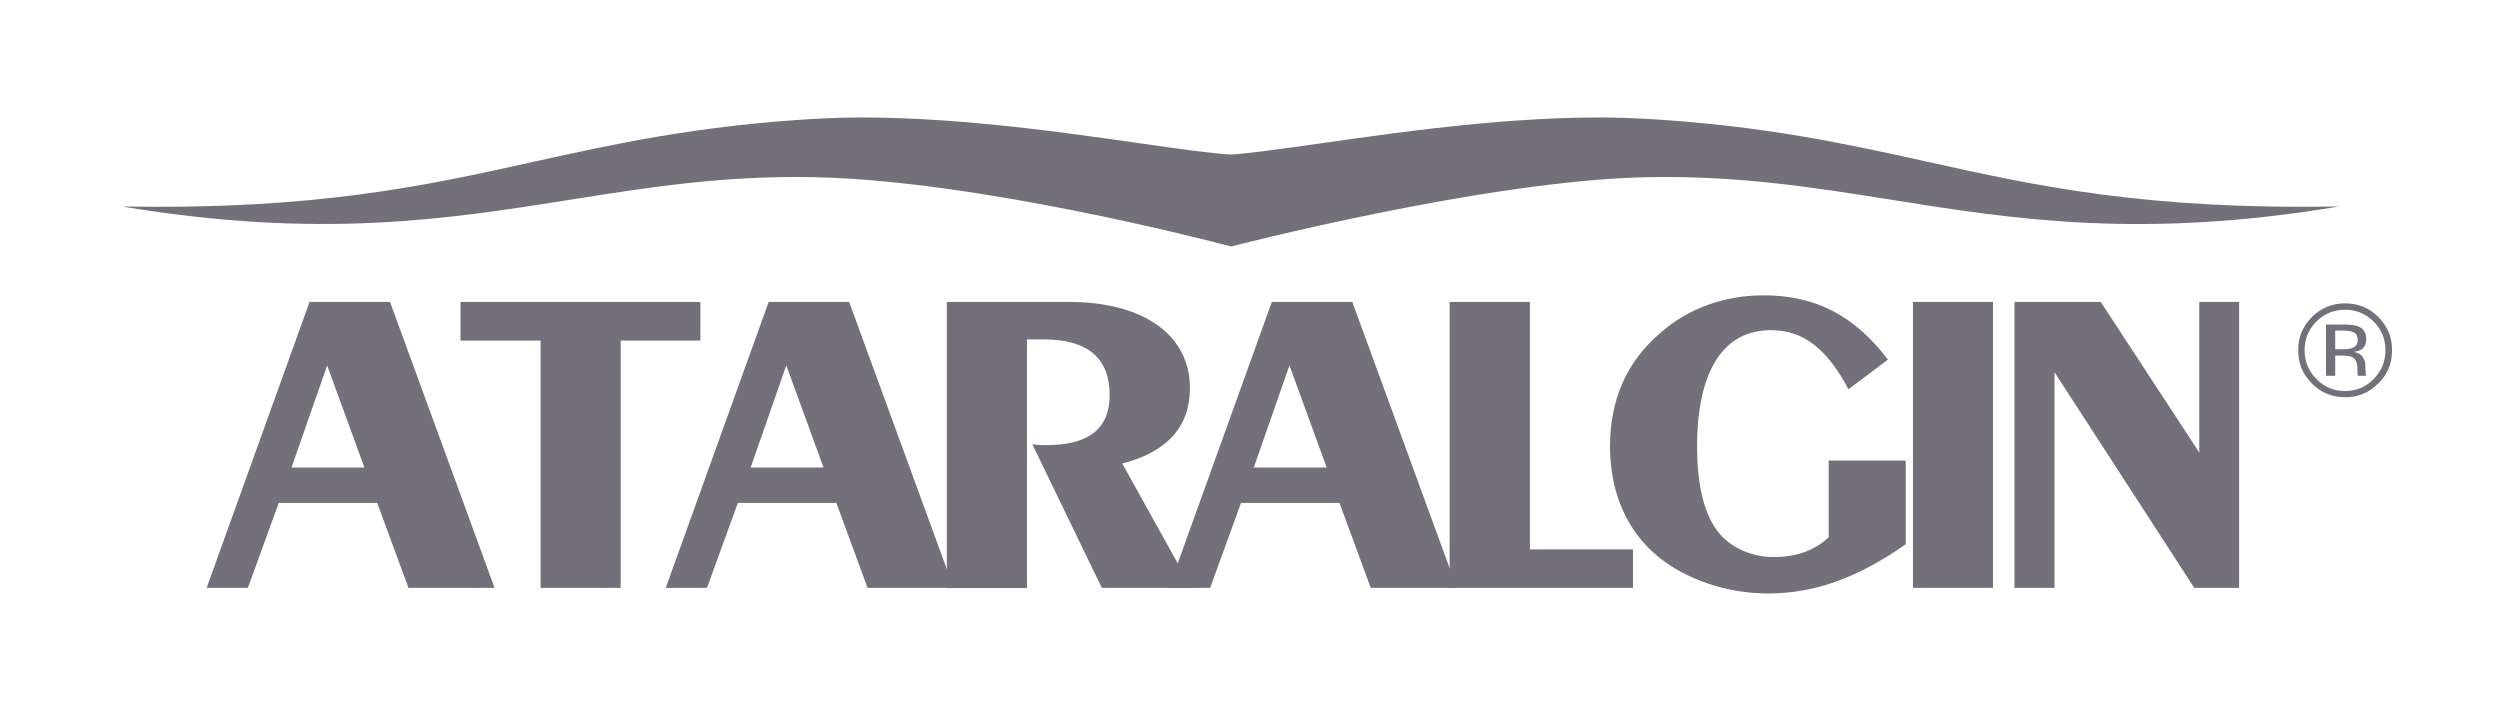 <?xml version="1.0" encoding="utf-8"?>
<!-- Generator: Adobe Illustrator 27.5.0, SVG Export Plug-In . SVG Version: 6.00 Build 0)  -->
<svg version="1.1" id="Layer_1" xmlns="http://www.w3.org/2000/svg" xmlns:xlink="http://www.w3.org/1999/xlink" x="0px" y="0px"
	 viewBox="0 0 124.86 35.24" style="enable-background:new 0 0 124.86 35.24;" xml:space="preserve">
<style type="text/css">
	.st0{fill:#73707b;}
	.st1{fill:#73707b;}
</style>
<path class="st0" d="M94.48,9.98c-3.95-0.63-7.69-1.22-12.24-1.13c-8.04,0.16-20.75,3.46-20.75,3.46c-1.29-0.34-12.76-3.3-20.8-3.46
	c-4.55-0.09-8.28,0.5-12.24,1.13c-6.15,0.97-12.48,1.98-22.37,0.33c9.7,0.18,15.21-1.04,20.57-2.23c4.03-0.89,8.19-1.81,14.13-2.15
	c5.4-0.31,11.71,0.59,16.32,1.25c1.86,0.27,3.4,0.48,4.39,0.54l0,0c0.99-0.07,2.47-0.28,4.33-0.54c4.61-0.66,10.92-1.56,16.32-1.25
	c5.94,0.34,10.1,1.26,14.13,2.15c5.36,1.19,10.87,2.41,20.57,2.23C106.97,11.96,100.63,10.96,94.48,9.98z"/>
<path class="st1" d="M116.17,16.2v2.57h0.46v-1.01h0.36c0.24,0,0.41,0.03,0.51,0.08c0.16,0.1,0.24,0.29,0.24,0.59v0.2l0.01,0.08
	c0,0.01,0,0.02,0.01,0.03c0,0.01,0.01,0.02,0.01,0.03h0.42l-0.02-0.03c-0.01-0.02-0.02-0.06-0.02-0.13c0-0.07-0.01-0.13-0.01-0.19
	v-0.19c0-0.13-0.05-0.26-0.14-0.4c-0.09-0.14-0.24-0.22-0.44-0.25c0.16-0.03,0.28-0.07,0.37-0.12c0.17-0.11,0.25-0.28,0.25-0.51
	c0-0.33-0.13-0.54-0.4-0.65c-0.15-0.06-0.38-0.09-0.71-0.09H116.17z M117.75,16.98c0,0.2-0.09,0.33-0.27,0.4
	c-0.1,0.04-0.24,0.06-0.44,0.06h-0.41v-0.93h0.39c0.25,0,0.44,0.03,0.55,0.1C117.69,16.67,117.75,16.8,117.75,16.98 M119.47,17.49
	c0-0.65-0.23-1.2-0.69-1.66c-0.46-0.46-1.01-0.68-1.66-0.68c-0.64,0-1.2,0.23-1.65,0.68c-0.46,0.46-0.69,1.01-0.69,1.66
	c0,0.65,0.23,1.21,0.68,1.66c0.46,0.46,1.01,0.69,1.66,0.69c0.65,0,1.21-0.23,1.66-0.69C119.25,18.7,119.47,18.14,119.47,17.49
	 M117.12,15.47c0.56,0,1.04,0.2,1.43,0.59c0.39,0.4,0.59,0.87,0.59,1.43c0,0.56-0.2,1.04-0.59,1.44c-0.39,0.4-0.87,0.6-1.43,0.6
	s-1.04-0.2-1.43-0.6c-0.39-0.4-0.59-0.88-0.59-1.44c0-0.56,0.2-1.04,0.59-1.43C116.08,15.67,116.56,15.47,117.12,15.47"/>
<path class="st1" d="M10.32,29.36h2.06l1.54-4.24h4.92l1.56,4.24h4.3l-5.22-14.28h-4.02L10.32,29.36z M14.56,23.35l1.78-5.1
	l1.86,5.1H14.56"/>
<polygon class="st1" points="27,17.01 23,17.01 23,15.08 34.98,15.08 34.98,17.01 31,17.01 31,29.36 27,29.36 "/>
<path class="st1" d="M33.25,29.36h2.06l1.54-4.24h4.92l1.56,4.24h4.3l-5.22-14.28h-4.02L33.25,29.36z M37.49,23.35l1.78-5.1
	l1.86,5.1H37.49"/>
<path class="st1" d="M47.27,15.08h6.12c3.72,0,6.04,1.65,6.04,4.3c0,1.93-1.13,3.19-3.38,3.77l3.45,6.21h-4.47l-3.47-7.17
	c0.34,0.04,0.49,0.04,0.71,0.04c2.12,0,3.15-0.83,3.15-2.5c0-1.84-1.09-2.78-3.3-2.78h-0.83v12.42h-4V15.08z"/>
<path class="st1" d="M58.38,29.36h2.06l1.54-4.24h4.92l1.56,4.24h4.3l-5.22-14.28h-4.02L58.38,29.36z M62.62,23.35l1.78-5.1
	l1.86,5.1H62.62"/>
<polygon class="st1" points="72.4,15.08 76.41,15.08 76.41,27.44 81.56,27.44 81.56,29.36 72.4,29.36 "/>
<path class="st1" d="M95.18,23v4.18c-2.4,1.69-4.58,2.46-6.87,2.46c-2.05,0-4.07-0.68-5.5-1.84c-1.56-1.28-2.4-3.21-2.4-5.5
	c0-2.35,0.84-4.24,2.51-5.67c1.41-1.24,3.21-1.88,5.16-1.88c2.59,0,4.54,1.01,6.21,3.21l-1.97,1.48c-1.09-2.05-2.27-2.95-3.88-2.95
	c-2.38,0-3.68,2.05-3.68,5.82c0,1.76,0.3,3.15,0.9,4.05c0.58,0.9,1.71,1.46,2.93,1.46c1.13,0,2.01-0.32,2.74-0.98V23H95.18z"/>
<rect x="95.54" y="15.08" class="st1" width="4" height="14.28"/>
<polygon class="st1" points="100.61,15.08 104.92,15.08 109.84,22.6 109.84,15.08 111.83,15.08 111.83,29.36 109.59,29.36 
	102.61,18.59 102.61,29.36 100.61,29.36 "/>
</svg>
